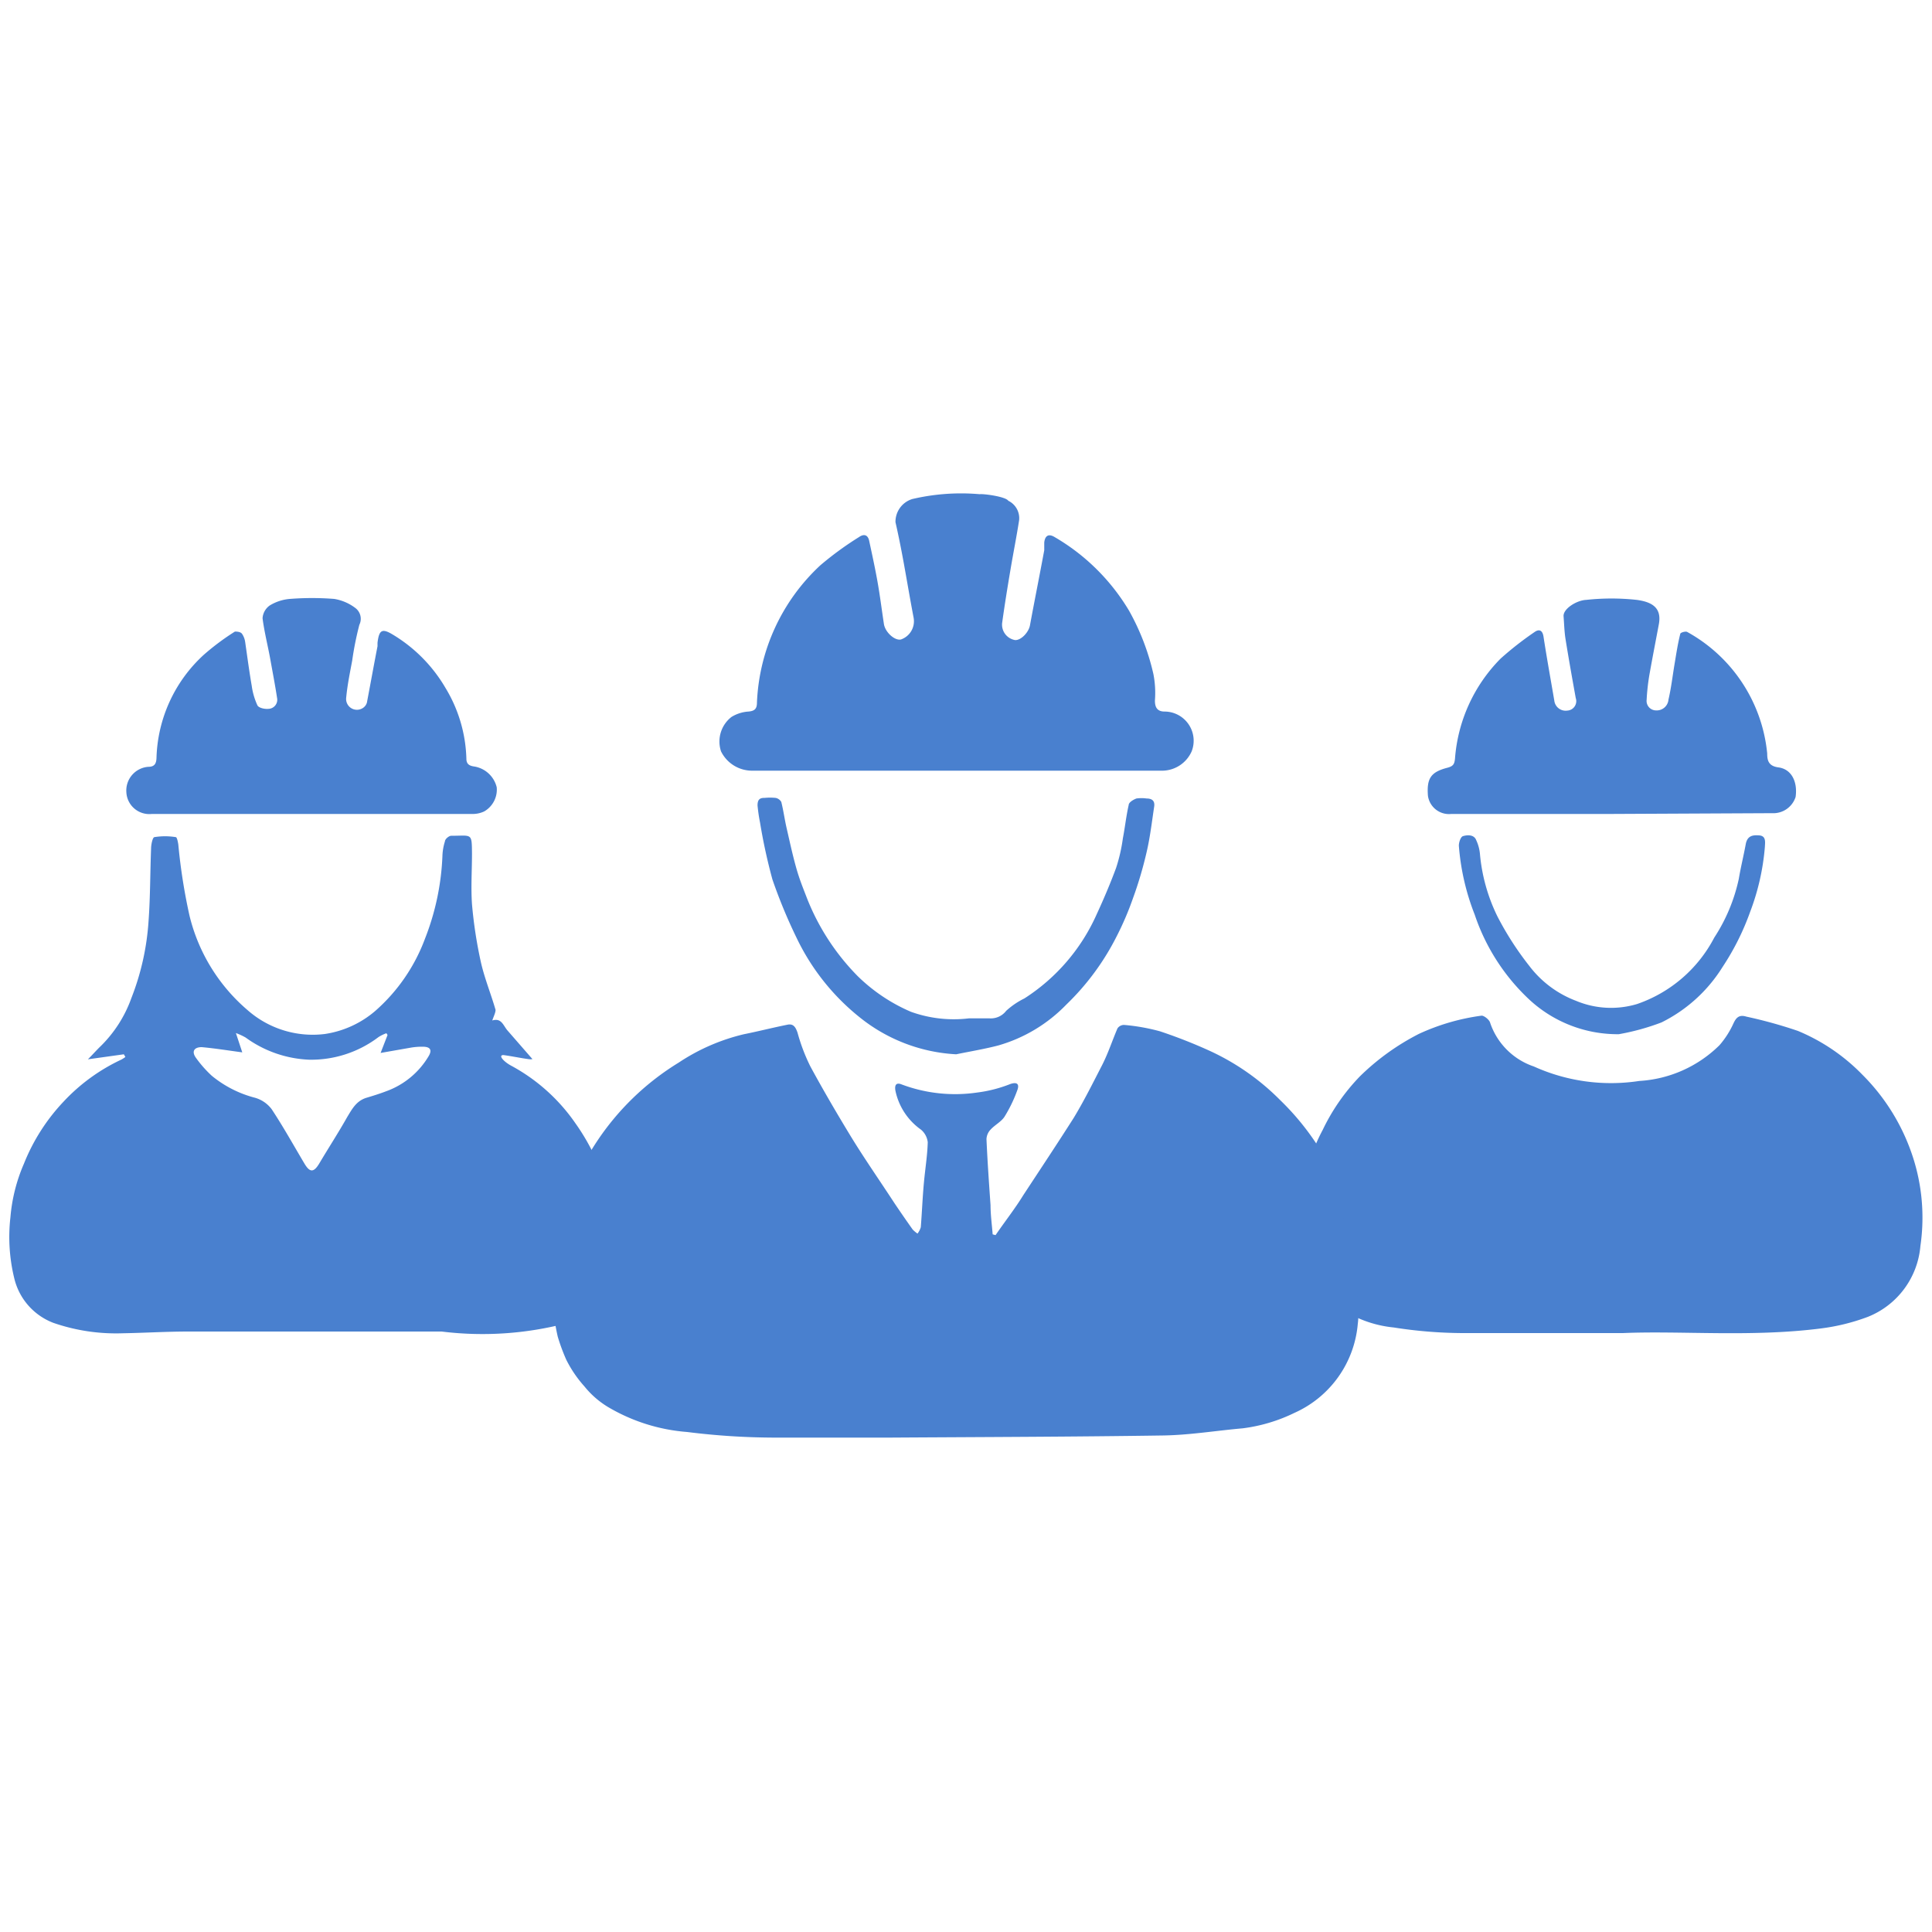 <svg id="Layer_1" data-name="Layer 1" xmlns="http://www.w3.org/2000/svg" viewBox="0 0 100 100"><defs><style>.cls-1{fill:#4980cf;}</style></defs><path class="cls-1" d="M84,69c-3.18,0-5.75,0-8.31,0a23.5,23.5,0,0,1-3.55-.29,6,6,0,0,1-3.48-1.56,4.68,4.68,0,0,1-1-1.84,9.08,9.08,0,0,1-.2-3.59,8.88,8.88,0,0,1,1-3.23,10.49,10.49,0,0,1,1.93-2.78,12.41,12.41,0,0,1,3.06-2.2,11.25,11.25,0,0,1,3.24-.94c.13,0,.4.21.44.37a3.6,3.6,0,0,0,2.26,2.26,9.69,9.69,0,0,0,5.46.75A6.44,6.44,0,0,0,89,54.1,4.62,4.62,0,0,0,89.71,53c.14-.31.29-.5.68-.38a23.92,23.92,0,0,1,2.67.74,10,10,0,0,1,3.34,2.27,10.66,10.66,0,0,1,2.45,3.8,10.16,10.16,0,0,1,.55,5.06,4.34,4.34,0,0,1-2.72,3.67,10.67,10.67,0,0,1-2.43.6C90.65,69.22,87,68.87,84,69Z"/><path class="cls-1" d="M6.41,54.57l-1.86.26c.27-.27.46-.49.66-.68A6.6,6.6,0,0,0,6.8,51.66a13.24,13.24,0,0,0,.89-4c.09-1.24.08-2.49.13-3.74,0-.21.08-.58.17-.59a3.45,3.45,0,0,1,1.11,0c.06,0,.11.25.13.39a29.69,29.69,0,0,0,.58,3.68,9.31,9.31,0,0,0,3,4.88,5.1,5.1,0,0,0,4,1.24,5.17,5.17,0,0,0,2.62-1.2A9.26,9.26,0,0,0,22,48.58a13.1,13.1,0,0,0,.9-4.28,2.75,2.75,0,0,1,.13-.75c0-.12.21-.29.32-.29,1.08,0,1.07-.17,1.08.92,0,.87-.06,1.75,0,2.62a23.18,23.18,0,0,0,.46,3c.19.84.52,1.64.76,2.47,0,.15-.1.34-.17.55.48-.15.57.27.79.52l1.29,1.48a.66.66,0,0,1-.21,0c-.43-.06-.85-.15-1.29-.21-.29,0,0,.33.38.54a9.54,9.54,0,0,1,3.35,3,11.1,11.1,0,0,1,1.3,2.42,10.89,10.89,0,0,1,.6,2.76,6.75,6.75,0,0,1-.25,3,3.26,3.26,0,0,1-2.11,2.16,17.21,17.21,0,0,1-6.47.43h-.46c-4.22,0-8.44,0-12.66,0-1.13,0-2.26.07-3.39.09a9.91,9.91,0,0,1-3.59-.54,3.28,3.28,0,0,1-2-2.22A9,9,0,0,1,.54,63a8.76,8.76,0,0,1,.7-2.77,10.11,10.11,0,0,1,2.05-3.21,9.72,9.72,0,0,1,3-2.18,2.26,2.26,0,0,0,.2-.13Zm13.65-1L20,53.48a2,2,0,0,0-.41.2A5.77,5.77,0,0,1,16,54.85a6,6,0,0,1-3.29-1.15,3.5,3.5,0,0,0-.5-.23l.33,1c-.75-.1-1.42-.21-2.1-.27-.4,0-.53.23-.3.55a6.07,6.07,0,0,0,.82.93,5.81,5.81,0,0,0,2.24,1.14,1.64,1.64,0,0,1,.86.59c.61.92,1.14,1.88,1.7,2.82.28.47.48.46.76,0,.48-.81,1-1.61,1.45-2.41.25-.41.47-.84,1-1,.33-.1.66-.2,1-.33a4.21,4.21,0,0,0,2.22-1.83c.17-.29.1-.46-.24-.48a3.4,3.4,0,0,0-.71.05l-1.54.27Z"/><path class="cls-1" d="M16.09,42.13c-2.74,0-5.48,0-8.23,0A1.19,1.19,0,0,1,6.54,41a1.23,1.23,0,0,1,1.14-1.31c.32,0,.41-.17.42-.46a7.52,7.52,0,0,1,2.45-5.34,12.7,12.7,0,0,1,1.61-1.2c.07,0,.29,0,.37.12a1,1,0,0,1,.16.42c.11.76.21,1.52.34,2.27a3.58,3.58,0,0,0,.29,1c.06.14.38.21.57.19a.47.47,0,0,0,.45-.57c-.1-.66-.23-1.33-.35-2s-.31-1.41-.4-2.12a.88.88,0,0,1,.37-.66A2.37,2.37,0,0,1,15,31a14.72,14.72,0,0,1,2.3,0,2.46,2.46,0,0,1,1.08.46.7.7,0,0,1,.22.88,16.36,16.36,0,0,0-.37,1.85c-.12.64-.25,1.27-.31,1.91a.56.56,0,0,0,.84.56.5.5,0,0,0,.23-.29c.19-1,.37-2,.55-2.92,0-.06,0-.12,0-.18.08-.66.23-.76.78-.43a7.82,7.82,0,0,1,2.74,2.77,7.43,7.43,0,0,1,1.08,3.66c0,.26.13.36.38.4a1.43,1.43,0,0,1,1.19,1.08A1.3,1.3,0,0,1,25.06,42a1.39,1.39,0,0,1-.64.13Z"/><path class="cls-1" d="M83.4,42.13H75.12a1.1,1.1,0,0,1-1.21-.94c-.07-.9.15-1.23,1-1.45.31-.08.37-.19.4-.47a8.22,8.22,0,0,1,2.36-5.18,16.77,16.77,0,0,1,1.75-1.37c.22-.16.41-.13.47.22.17,1.11.37,2.21.56,3.32a.59.59,0,0,0,.67.52.49.49,0,0,0,.44-.65c-.18-1-.36-2-.53-3.06-.06-.38-.07-.78-.1-1.17s.68-.83,1.17-.85a12.08,12.08,0,0,1,2.62,0c.81.11,1.3.42,1.14,1.27s-.32,1.67-.47,2.51a11,11,0,0,0-.16,1.39.49.49,0,0,0,.48.55.61.61,0,0,0,.65-.56c.14-.6.21-1.21.31-1.81s.17-1.07.3-1.59c0-.07.28-.15.36-.1A8.07,8.07,0,0,1,91.47,39c0,.35.06.65.58.72.69.09,1,.76.89,1.53a1.21,1.21,0,0,1-1.22.84Z"/><path class="cls-1" d="M83.79,53.53a6.72,6.72,0,0,1-4.61-1.77,10.65,10.65,0,0,1-2.85-4.42,12.27,12.27,0,0,1-.82-3.57c0-.17.09-.45.21-.49s.56-.14.69.21a2.15,2.15,0,0,1,.19.69,9.17,9.17,0,0,0,.91,3.26A15.9,15.9,0,0,0,79.16,50a5.45,5.45,0,0,0,2.41,1.8,4.69,4.69,0,0,0,3.16.17,7.11,7.11,0,0,0,4-3.44A9,9,0,0,0,90,45.49c.1-.6.25-1.2.36-1.8.08-.42.34-.48.7-.45s.3.35.29.59a12.22,12.22,0,0,1-.76,3.36,13.19,13.19,0,0,1-1.43,2.86A7.8,7.8,0,0,1,86,52.92,12.1,12.1,0,0,1,83.79,53.53Z"/><path class="cls-1" d="M51.53,63.93c.47-.69,1-1.36,1.43-2.06.88-1.34,1.77-2.68,2.61-4,.54-.89,1-1.82,1.48-2.75.31-.61.52-1.26.79-1.89a.41.41,0,0,1,.34-.18,10.34,10.34,0,0,1,1.86.33,26.19,26.19,0,0,1,2.55,1,12.44,12.44,0,0,1,3.67,2.56,13.46,13.46,0,0,1,2.36,3.05c.31.54,1.93,6.52,1.66,8.52A5.57,5.57,0,0,1,67,73.13a8.54,8.54,0,0,1-2.68.8c-1.38.12-2.75.35-4.13.37-4.7.07-9.4.08-14.1.11-2,0-4,0-6.07,0a36.81,36.81,0,0,1-4.45-.29,9.45,9.45,0,0,1-4.11-1.3,4.64,4.64,0,0,1-1.21-1.06,6.23,6.23,0,0,1-.94-1.38,10,10,0,0,1-.44-1.19,11.73,11.73,0,0,1,0-5.24,13.89,13.89,0,0,1,2-4.83A13.61,13.61,0,0,1,35.13,55a10.41,10.41,0,0,1,3.38-1.47c.75-.15,1.49-.34,2.24-.49.31-.07.43.12.53.41a9.6,9.6,0,0,0,.66,1.74c.65,1.2,1.34,2.38,2.05,3.55s1.54,2.36,2.31,3.54c.31.46.62.91.94,1.36a1.64,1.64,0,0,0,.25.21,1,1,0,0,0,.17-.33c.06-.76.09-1.53.16-2.29s.18-1.41.2-2.11a1,1,0,0,0-.35-.65,3.29,3.29,0,0,1-1.32-2c-.05-.26,0-.47.32-.34a7.86,7.86,0,0,0,3.9.42,7,7,0,0,0,1.72-.44c.35-.12.47,0,.38.28A7.31,7.31,0,0,1,52,57.79c-.17.27-.5.43-.72.67a.76.76,0,0,0-.22.5c.05,1.14.13,2.28.21,3.42,0,.5.07,1,.11,1.51Z"/><path class="cls-1" d="M49.49,54.57a8.69,8.69,0,0,1-5-1.92,11.74,11.74,0,0,1-3.27-4.13,27.09,27.09,0,0,1-1.24-3,29,29,0,0,1-.64-2.94,8.67,8.67,0,0,1-.13-.89c0-.26.08-.4.36-.39a2.81,2.81,0,0,1,.58,0,.43.43,0,0,1,.29.21c.11.44.17.89.27,1.33.15.65.29,1.31.48,2s.38,1.13.59,1.68a12,12,0,0,0,2.61,4,9,9,0,0,0,2.76,1.85,6.55,6.55,0,0,0,3,.34c.36,0,.72,0,1.07,0a1,1,0,0,0,.86-.39,4,4,0,0,1,.94-.64,10,10,0,0,0,3.75-4.37c.36-.78.7-1.58,1-2.39a8.71,8.71,0,0,0,.35-1.53c.11-.57.17-1.15.3-1.72,0-.14.24-.28.4-.34a1.86,1.86,0,0,1,.53,0c.31,0,.43.15.39.42-.12.79-.21,1.58-.39,2.35a20,20,0,0,1-.71,2.4,15.52,15.52,0,0,1-.86,2A13.06,13.06,0,0,1,55.19,52a7.93,7.93,0,0,1-3.51,2.11C51,54.29,50.22,54.42,49.49,54.57Z"/><path class="cls-1" d="M60.28,36.83c-.38,0-.51-.22-.5-.59a5.06,5.06,0,0,0-.08-1.35,12.23,12.23,0,0,0-1.26-3.28,10.81,10.81,0,0,0-3.85-3.81c-.31-.19-.5-.08-.54.28,0,.13,0,.27,0,.4-.24,1.3-.5,2.59-.74,3.89-.07.37-.47.78-.77.76a.81.81,0,0,1-.67-.88c.13-.94.28-1.87.44-2.81s.31-1.68.44-2.52a1,1,0,0,0-.56-1c-.14-.22-1.3-.37-1.48-.34h0a11.06,11.06,0,0,0-3.49.25,1.23,1.23,0,0,0-.87,1.2c.16.7.3,1.41.43,2.12.17.94.33,1.89.51,2.83a1,1,0,0,1-.66,1.12c-.32.07-.82-.38-.88-.81-.11-.72-.2-1.45-.33-2.18s-.28-1.41-.43-2.11c-.07-.34-.29-.37-.53-.2a16.73,16.73,0,0,0-2,1.46,10.27,10.27,0,0,0-3.28,7.1c0,.32-.11.44-.44.47a1.9,1.9,0,0,0-.88.28,1.61,1.61,0,0,0-.54,1.78,1.79,1.79,0,0,0,1.58,1c3.53,0,7.06,0,10.59,0H60.2a1.68,1.68,0,0,0,1.48-1A1.51,1.51,0,0,0,60.28,36.83Z"/></svg>